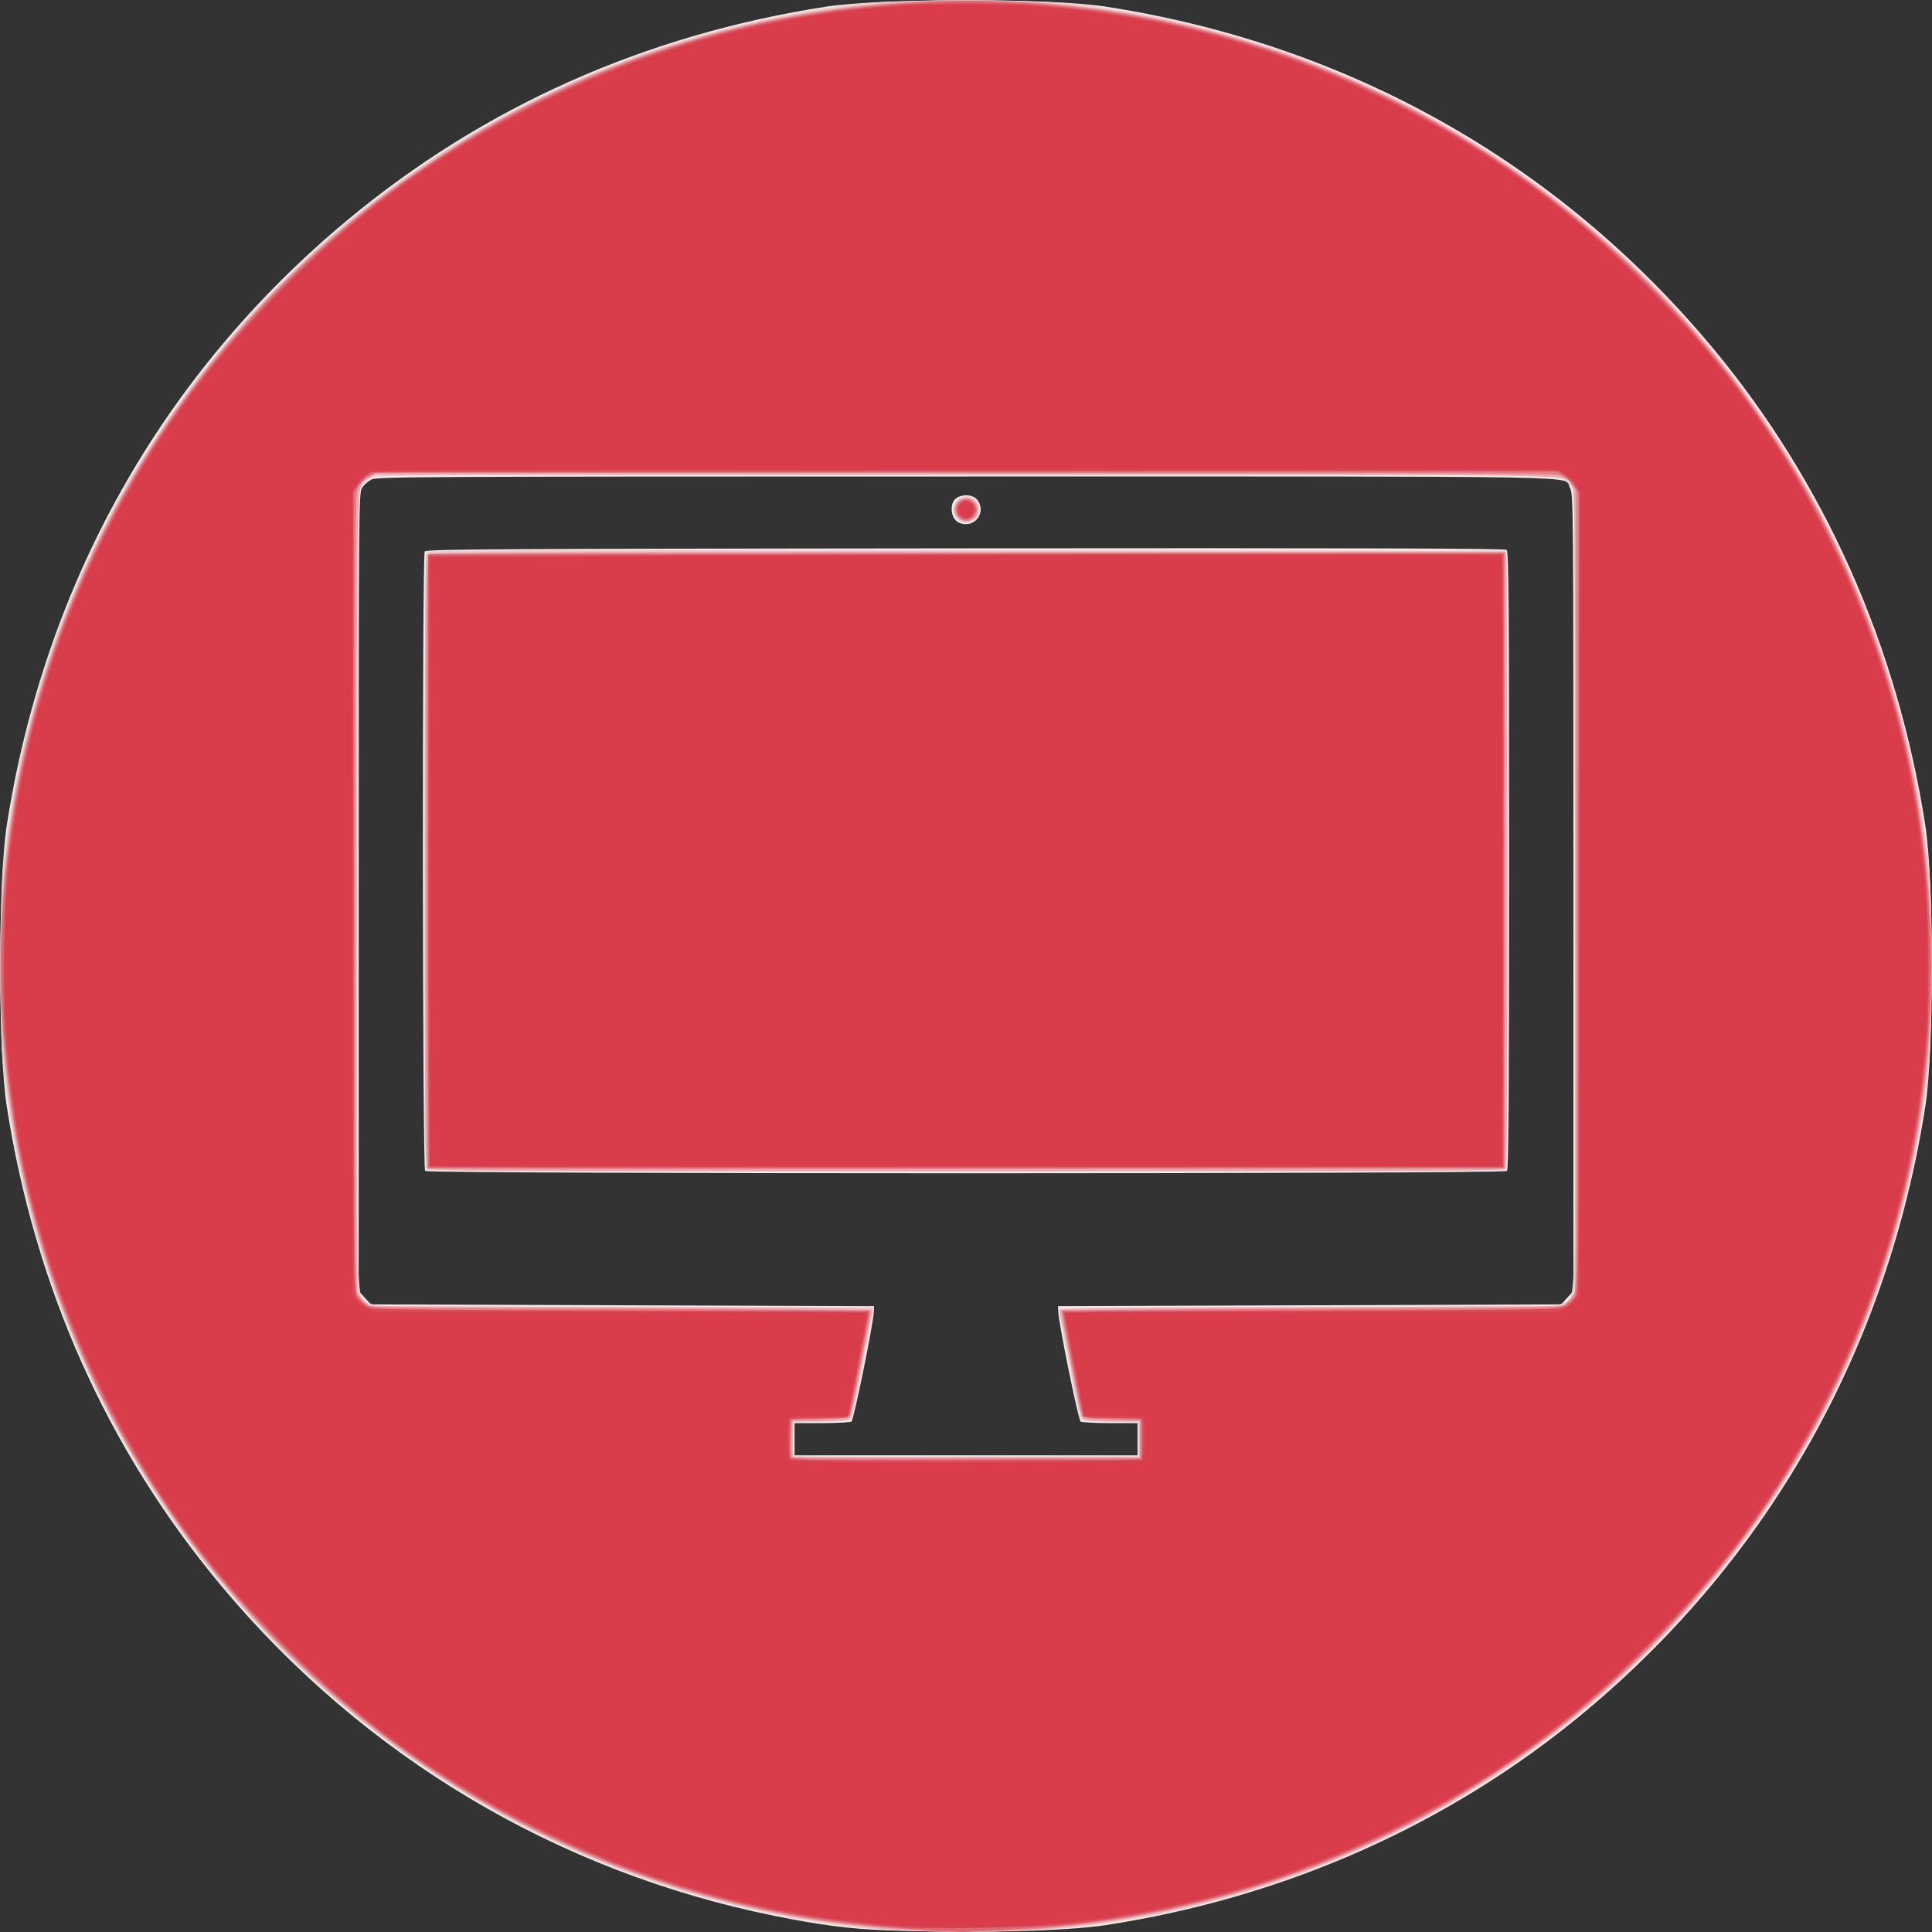 <svg width="75" height="75" viewBox="0 0 75 75" fill="none" xmlns="http://www.w3.org/2000/svg">
<rect x="0" y="0" width="75" height="75" fill="#333333" stroke="none"/>
<path d="M34.45 74.936C33.035 74.886 31.842 74.733 30.081 74.377C21.622 72.667 14.102 68.178 8.564 61.53C4.151 56.232 1.354 49.971 0.261 42.939C-0.076 40.771 -0.076 34.221 0.261 32.053C1.721 22.664 6.287 14.54 13.465 8.562C18.763 4.149 25.025 1.353 32.058 0.261C34.226 -0.076 40.777 -0.076 42.945 0.261C52.325 1.718 60.461 6.289 66.456 13.47C70.819 18.697 73.654 25.055 74.742 32.053C75.079 34.221 75.079 40.771 74.742 42.939C73.284 52.318 68.712 60.453 61.531 66.447C56.293 70.818 49.888 73.668 42.911 74.734C41.355 74.972 37.815 75.056 34.45 74.936ZM44.159 55.871V55.247L43.101 55.246C42.52 55.245 42.002 55.218 41.95 55.185C41.861 55.129 41.098 51.383 41.081 50.913L41.073 50.705L50.839 50.671L60.605 50.636L60.842 50.377L61.08 50.118L61.08 34.637C61.079 19.405 61.077 19.153 60.944 18.934C60.653 18.457 62.801 18.497 37.533 18.497C16.322 18.497 14.655 18.506 14.428 18.613C14.294 18.677 14.126 18.825 14.054 18.943C13.928 19.15 13.924 19.613 13.924 34.637L13.923 50.118L14.161 50.377L14.398 50.636L24.164 50.671L33.93 50.705L33.922 50.913C33.905 51.383 33.143 55.129 33.053 55.185C33.001 55.218 32.483 55.245 31.902 55.246L30.844 55.247V55.871V56.495H37.502H44.159L44.159 55.871ZM16.503 45.456C16.398 45.351 16.383 21.576 16.488 21.41C16.546 21.317 18.967 21.303 37.473 21.287C53.104 21.273 58.416 21.288 58.488 21.347C58.568 21.414 58.583 23.307 58.583 33.4C58.583 42.62 58.564 45.392 58.5 45.456C58.379 45.577 16.624 45.577 16.503 45.456ZM37.246 20.3C36.992 20.197 36.87 19.819 36.99 19.506C37.114 19.182 37.746 19.125 37.952 19.42C38.302 19.919 37.814 20.528 37.246 20.3Z" fill="#F8E8E9"/>
<path d="M34.797 74.94C32.71 74.844 30.424 74.473 27.942 73.827C16.413 70.829 6.842 62.3 2.499 51.156C1.332 48.159 0.621 45.316 0.184 41.899C0.048 40.837 0.033 40.401 0.034 37.496C0.035 34.115 0.064 33.645 0.404 31.535C1.874 22.418 6.616 14.214 13.809 8.348C18.831 4.251 24.822 1.542 31.295 0.44C33.412 0.08 34.131 0.032 37.501 0.032C40.872 0.032 41.591 0.08 43.708 0.44C50.181 1.542 56.172 4.251 61.194 8.348C68.386 14.214 73.129 22.418 74.599 31.535C74.939 33.645 74.968 34.115 74.969 37.496C74.97 40.867 74.923 41.583 74.562 43.702C73.018 52.767 68.319 60.833 61.194 66.644C55.635 71.179 48.917 74 41.697 74.832C40.609 74.957 36.547 75.021 34.797 74.94ZM44.193 55.871V55.212L43.108 55.193C42.356 55.18 42.002 55.148 41.954 55.089C41.897 55.018 41.108 51.028 41.108 50.809C41.108 50.763 44.322 50.739 50.725 50.739C60.27 50.739 60.344 50.739 60.635 50.598C61.2 50.325 61.152 51.866 61.132 34.525L61.114 19.062L60.971 18.866C60.892 18.759 60.72 18.616 60.589 18.549C60.364 18.434 59.118 18.428 37.5 18.428C15.393 18.428 14.641 18.432 14.41 18.556C14.278 18.627 14.107 18.769 14.03 18.873C13.889 19.061 13.889 19.102 13.871 34.525C13.851 51.866 13.803 50.325 14.368 50.598C14.658 50.739 14.733 50.739 24.287 50.739H33.913L33.874 50.965C33.638 52.323 33.12 54.958 33.073 55.038C33.026 55.122 32.793 55.15 31.912 55.177L30.809 55.212L30.789 55.795C30.778 56.116 30.785 56.421 30.804 56.472C30.834 56.549 31.991 56.562 37.517 56.547L44.193 56.529V55.871ZM16.535 45.424C16.51 45.398 16.489 40.004 16.489 33.437C16.489 23.477 16.505 21.483 16.583 21.418C16.652 21.36 22.185 21.344 37.578 21.357L58.479 21.375V33.405V45.435L37.53 45.453C26.009 45.462 16.561 45.449 16.535 45.424ZM37.168 20.159C36.961 19.966 36.965 19.609 37.176 19.411C37.445 19.158 37.788 19.22 37.96 19.553C38.223 20.061 37.586 20.548 37.168 20.159Z" fill="#EECDD0"/>
<path d="M35.14 74.934C33.905 74.872 32.136 74.66 30.775 74.411C21.439 72.7 13.175 67.587 7.477 59.996C3.963 55.315 1.624 49.957 0.577 44.187C-0.192 39.949 -0.192 35.043 0.577 30.805C2.271 21.473 7.402 13.172 14.998 7.475C19.686 3.959 25.039 1.623 30.81 0.576C35.043 -0.192 39.96 -0.192 44.194 0.576C55.747 2.673 65.656 10.052 70.956 20.505C73.937 26.385 75.255 32.556 74.959 39.249C74.821 42.387 74.396 44.992 73.539 47.966C70.002 60.236 60.244 69.992 47.973 73.529C43.796 74.733 39.829 75.167 35.14 74.934ZM44.228 55.871V55.177H43.201C42.485 55.177 42.138 55.151 42.055 55.09C41.965 55.024 41.851 54.547 41.594 53.166C41.406 52.156 41.22 51.237 41.181 51.124C41.131 50.982 41.131 50.897 41.181 50.847C41.23 50.797 44.368 50.763 50.964 50.74L60.674 50.705L60.912 50.446L61.149 50.187L61.149 34.637C61.148 19.336 61.146 19.083 61.013 18.865C60.722 18.388 62.882 18.428 37.496 18.428H14.529L14.294 18.573C13.817 18.868 13.854 17.506 13.854 34.651V50.187L14.091 50.446L14.329 50.705L24.039 50.74C30.635 50.763 33.773 50.797 33.822 50.847C33.872 50.897 33.872 50.982 33.822 51.124C33.783 51.237 33.597 52.156 33.409 53.166C33.152 54.547 33.038 55.024 32.948 55.09C32.865 55.151 32.519 55.177 31.802 55.177H30.775V55.871V56.564H37.502H44.228V55.871ZM16.598 45.361C16.5 45.263 16.489 44.088 16.489 33.465C16.489 25.472 16.512 21.635 16.561 21.544C16.632 21.412 16.941 21.41 37.531 21.41H58.428L58.47 21.566C58.493 21.651 58.512 27.016 58.513 33.487C58.514 44.091 58.503 45.263 58.405 45.361C58.306 45.46 56.313 45.47 37.502 45.47C18.69 45.47 16.697 45.46 16.598 45.361ZM37.155 20.092C36.873 19.81 37.093 19.329 37.504 19.329C37.904 19.329 38.112 19.744 37.879 20.077C37.738 20.278 37.349 20.286 37.155 20.092Z" fill="#E9A9AF"/>
<path d="M36.218 74.966C32.876 74.76 30.973 74.489 28.429 73.857C20.238 71.822 13.105 67.152 7.778 60.335C7.037 59.388 5.632 57.286 4.977 56.148C1.753 50.542 0.029 44.044 0.029 37.496C0.029 31.731 1.313 26.171 3.833 21.028C6.374 15.841 9.97 11.44 14.659 7.776C15.607 7.036 17.708 5.631 18.847 4.976C24.453 1.752 30.953 0.028 37.501 0.028C40.67 0.028 43.52 0.376 46.574 1.135C54.758 3.168 61.914 7.852 67.22 14.649C67.966 15.605 69.371 17.704 70.026 18.844C73.25 24.45 74.974 30.948 74.974 37.496C74.974 40.664 74.626 43.513 73.868 46.567C71.834 54.75 67.149 61.905 60.351 67.21C59.395 67.957 57.295 69.361 56.156 70.016C51.427 72.735 45.916 74.428 40.375 74.863C39.355 74.943 36.852 75.005 36.218 74.966ZM44.263 55.871V55.143L43.161 55.108C42.278 55.08 42.047 55.053 42.001 54.969C41.953 54.882 41.252 51.265 41.221 50.948C41.213 50.856 42.343 50.84 50.889 50.809C60.066 50.776 60.575 50.768 60.757 50.649C60.862 50.58 61.008 50.424 61.083 50.303C61.216 50.084 61.218 49.848 61.201 34.549L61.184 19.017L61.029 18.8C60.944 18.681 60.767 18.533 60.637 18.471C60.42 18.368 58.486 18.359 37.491 18.36L14.582 18.361L14.312 18.516C14.163 18.601 13.984 18.779 13.913 18.912C13.789 19.145 13.785 19.692 13.785 34.617C13.785 49.822 13.787 50.085 13.92 50.302C13.995 50.424 14.141 50.58 14.246 50.649C14.427 50.768 14.937 50.776 24.114 50.809C32.66 50.84 33.79 50.856 33.781 50.948C33.751 51.265 33.05 54.882 33.002 54.969C32.956 55.053 32.725 55.08 31.842 55.108L30.74 55.142L30.72 55.796C30.709 56.156 30.716 56.491 30.735 56.542C30.764 56.618 31.955 56.631 37.517 56.616L44.263 56.599V55.871ZM16.605 45.354C16.579 45.329 16.558 39.961 16.558 33.426C16.558 23.88 16.576 21.537 16.647 21.51C16.695 21.491 26.112 21.469 37.572 21.46L58.41 21.444V33.405V45.366L37.53 45.383C26.047 45.393 16.63 45.38 16.605 45.354ZM37.224 20.092C36.85 19.718 37.31 19.142 37.752 19.432C37.976 19.579 37.983 19.969 37.763 20.123C37.556 20.268 37.391 20.259 37.224 20.092Z" fill="#E47E87"/>
<path d="M35.768 74.898C34.986 74.848 34.019 74.773 33.618 74.731C24.917 73.821 16.858 69.929 10.766 63.696C6.284 59.109 3.159 53.711 1.446 47.593C0.678 44.852 0.296 42.458 0.093 39.108C0.01 37.723 0.01 37.269 0.093 35.884C0.209 33.974 0.343 32.708 0.579 31.29C2.834 17.76 12.396 6.498 25.392 2.069C28.8 0.907 31.821 0.339 35.889 0.093C37.275 0.009 37.728 0.009 39.114 0.093C41.023 0.208 42.29 0.342 43.708 0.578C57.341 2.849 68.639 12.511 73.013 25.639C74.141 29.025 74.666 31.861 74.91 35.884C74.993 37.269 74.993 37.723 74.91 39.108C74.707 42.458 74.325 44.852 73.557 47.593C71.844 53.711 68.719 59.109 64.237 63.696C58.226 69.846 50.265 73.736 41.732 74.691C40.891 74.785 37.431 75.023 37.259 74.998C37.221 74.992 36.55 74.948 35.768 74.898ZM44.284 56.62C44.397 56.506 44.397 55.235 44.284 55.122C44.226 55.064 43.873 55.039 43.144 55.039C42.562 55.039 42.069 55.01 42.047 54.975C42.026 54.94 41.851 54.075 41.658 53.051C41.466 52.028 41.291 51.12 41.27 51.034L41.231 50.878H50.794H60.357L60.662 50.722C60.83 50.636 61.032 50.478 61.11 50.37L61.253 50.175L61.271 34.694L61.289 19.214L61.128 18.911C61.019 18.704 60.873 18.558 60.666 18.449L60.364 18.289L37.577 18.29C22.386 18.29 14.706 18.313 14.537 18.36C14.179 18.46 13.806 18.893 13.752 19.272C13.729 19.437 13.719 26.457 13.73 34.873L13.75 50.175L13.893 50.37C13.971 50.478 14.173 50.636 14.341 50.722L14.646 50.878H24.209H33.772L33.733 51.034C33.712 51.12 33.537 52.028 33.345 53.051C33.152 54.075 32.977 54.941 32.956 54.975C32.934 55.01 32.441 55.039 31.859 55.039C31.13 55.039 30.777 55.064 30.719 55.122C30.606 55.235 30.606 56.506 30.719 56.62C30.84 56.74 44.163 56.74 44.284 56.62ZM16.645 33.422L16.663 21.513L37.519 21.496L58.375 21.479V33.405V45.331H37.501H16.628L16.645 33.422ZM37.224 20.057C37.096 19.902 37.119 19.596 37.267 19.488C37.46 19.347 37.724 19.406 37.842 19.616C37.933 19.779 37.932 19.817 37.825 19.98C37.69 20.187 37.366 20.228 37.224 20.057Z" fill="#D86A74"/>
<path d="M35.074 74.826C32.73 74.625 31.162 74.397 29.373 73.999C26.335 73.322 23.581 72.342 20.789 70.944C16.976 69.034 14.144 66.985 11.076 63.918C8.008 60.851 5.96 58.019 4.05 54.207C1.824 49.764 0.557 45.127 0.188 40.076C0.082 38.619 0.14 34.98 0.292 33.613C0.804 29.007 2.032 24.812 4.05 20.785C5.96 16.973 8.008 14.141 11.076 11.074C14.144 8.007 16.976 5.958 20.789 4.049C25.184 1.847 29.8 0.577 34.794 0.194C35.994 0.102 39.009 0.102 40.21 0.194C45.203 0.577 49.819 1.847 54.214 4.049C58.028 5.958 60.859 8.007 63.927 11.074C66.995 14.141 69.043 16.973 70.953 20.785C72.971 24.812 74.2 29.007 74.711 33.613C74.863 34.98 74.921 38.619 74.815 40.076C74.447 45.127 73.179 49.764 70.953 54.207C69.043 58.019 66.995 60.851 63.927 63.918C60.859 66.985 58.028 69.034 54.214 70.944C50.188 72.96 46.016 74.182 41.385 74.702C40.433 74.809 35.906 74.898 35.074 74.826ZM44.332 55.871V55.073L43.206 55.054C42.107 55.036 42.079 55.032 42.043 54.881C42.022 54.796 41.853 53.915 41.667 52.924C41.481 51.932 41.318 51.074 41.305 51.017C41.284 50.925 42.403 50.909 50.955 50.878C60.228 50.845 60.637 50.838 60.819 50.715C60.923 50.645 61.071 50.485 61.148 50.36C61.287 50.135 61.288 50.058 61.288 34.603V19.073L61.13 18.839C61.043 18.71 60.867 18.534 60.738 18.447L60.504 18.289L37.461 18.306L14.419 18.324L14.223 18.469C14.116 18.549 13.957 18.717 13.871 18.843L13.715 19.073V34.603C13.715 50.058 13.716 50.135 13.855 50.36C13.932 50.485 14.081 50.645 14.185 50.715C14.366 50.838 14.775 50.845 24.048 50.878C32.6 50.909 33.719 50.925 33.698 51.017C33.685 51.074 33.522 51.932 33.336 52.924C33.15 53.915 32.981 54.796 32.96 54.881C32.924 55.032 32.896 55.036 31.797 55.054L30.671 55.073L30.651 55.797C30.64 56.195 30.647 56.561 30.666 56.612C30.695 56.687 31.917 56.7 37.517 56.686L44.332 56.668V55.871ZM16.674 45.285C16.649 45.26 16.628 39.913 16.628 33.405V21.571L37.443 21.521C48.916 21.494 58.284 21.498 58.316 21.531C58.349 21.564 58.368 26.924 58.358 33.443L58.34 45.297L37.531 45.314C26.085 45.324 16.7 45.311 16.674 45.285ZM37.309 20.053C37.1 19.907 37.11 19.64 37.328 19.496C37.489 19.391 37.514 19.391 37.675 19.496C37.881 19.631 37.902 19.883 37.721 20.047C37.564 20.189 37.504 20.19 37.309 20.053Z" fill="#DA4B58"/>
<path d="M35.837 74.798C27.495 74.428 19.525 71.279 13.195 65.852C12.127 64.935 10.059 62.868 9.143 61.799C4.424 56.298 1.377 49.45 0.472 42.315C0.247 40.544 0.177 39.403 0.177 37.496C0.177 35.589 0.247 34.448 0.472 32.677C1.377 25.542 4.424 18.694 9.143 13.193C10.059 12.124 12.127 10.057 13.195 9.141C18.698 4.423 25.546 1.376 32.682 0.471C34.453 0.246 35.595 0.177 37.502 0.177C39.409 0.177 40.55 0.246 42.321 0.471C49.457 1.376 56.306 4.423 61.808 9.141C62.876 10.057 64.945 12.124 65.861 13.193C70.579 18.694 73.626 25.542 74.531 32.677C74.756 34.448 74.826 35.589 74.826 37.496C74.826 39.403 74.756 40.544 74.531 42.315C73.626 49.45 70.579 56.298 65.861 61.799C64.945 62.868 62.876 64.935 61.808 65.852C54.621 72.013 45.316 75.219 35.837 74.798ZM44.353 56.689C44.407 56.635 44.436 56.35 44.436 55.871C44.436 55.392 44.407 55.107 44.353 55.053C44.295 54.995 43.937 54.969 43.188 54.969H42.105L41.769 53.149C41.583 52.148 41.408 51.243 41.379 51.138L41.325 50.948H50.876H60.426L60.732 50.792C60.9 50.706 61.101 50.548 61.18 50.44L61.322 50.244L61.34 34.694L61.358 19.145L61.198 18.842C61.088 18.635 60.943 18.489 60.736 18.38L60.434 18.22H37.523C18.438 18.22 14.575 18.236 14.388 18.314C14.09 18.438 13.732 18.856 13.682 19.137C13.659 19.262 13.65 26.312 13.661 34.804L13.681 50.244L13.823 50.44C13.902 50.548 14.104 50.706 14.272 50.792L14.577 50.948H24.127H33.678L33.624 51.138C33.595 51.243 33.42 52.148 33.235 53.149L32.898 54.969H31.816C31.066 54.969 30.708 54.995 30.65 55.053C30.536 55.167 30.536 56.575 30.65 56.689C30.771 56.81 44.232 56.81 44.353 56.689ZM16.697 33.451V21.64L24.135 21.594C28.226 21.569 37.587 21.548 44.939 21.548L58.306 21.548V33.405V45.262H37.502H16.697V33.451ZM37.307 20.009C37.066 19.768 37.413 19.32 37.673 19.536C37.88 19.707 37.761 20.092 37.502 20.092C37.441 20.092 37.353 20.055 37.307 20.009Z" fill="#D93C4A"/>
</svg>
